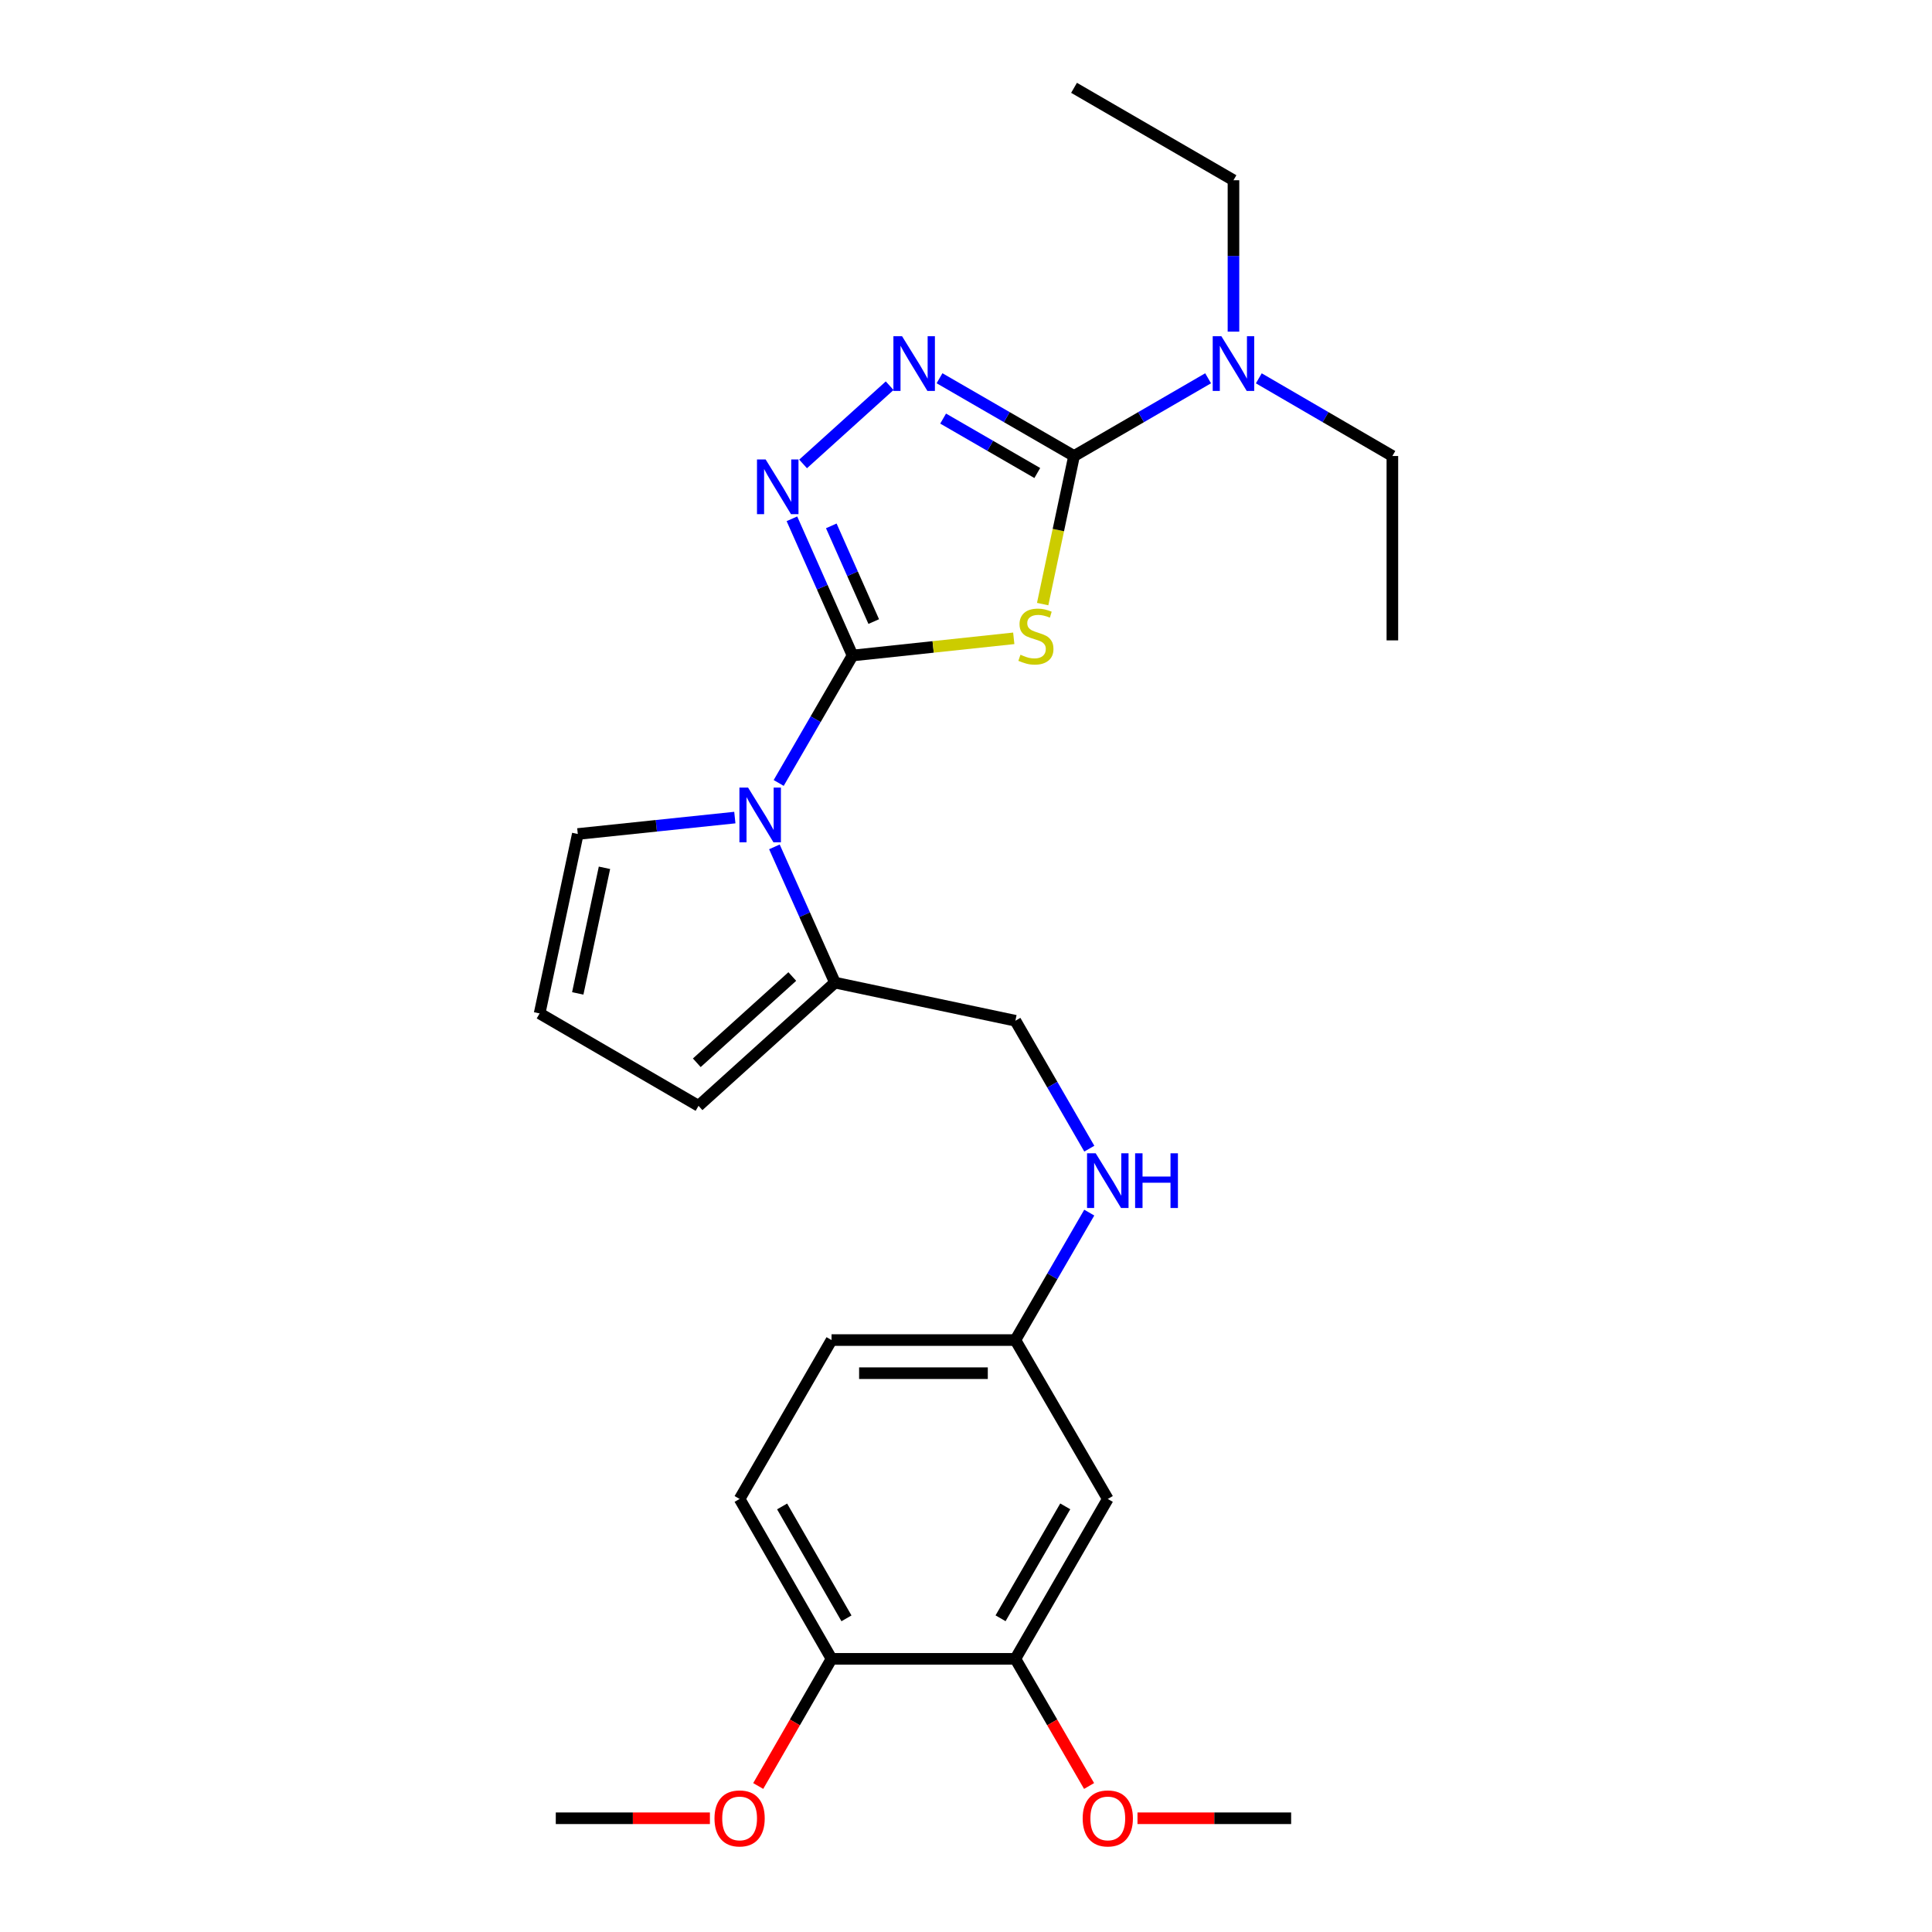 <?xml version='1.0' encoding='iso-8859-1'?>
<svg version='1.1' baseProfile='full'
              xmlns='http://www.w3.org/2000/svg'
                      xmlns:rdkit='http://www.rdkit.org/xml'
                      xmlns:xlink='http://www.w3.org/1999/xlink'
                  xml:space='preserve'
width='1000px' height='1000px' viewBox='0 0 1000 1000'>
<!-- END OF HEADER -->
<rect style='opacity:1.0;fill:#FFFFFF;stroke:none' width='1000' height='1000' x='0' y='0'> </rect>
<path class='bond-0' d='M 441.277,339.289 L 482.999,334.842' style='fill:none;fill-rule:evenodd;stroke:#000000;stroke-width:6px;stroke-linecap:butt;stroke-linejoin:miter;stroke-opacity:1' />
<path class='bond-0' d='M 482.999,334.842 L 524.72,330.395' style='fill:none;fill-rule:evenodd;stroke:#CCCC00;stroke-width:6px;stroke-linecap:butt;stroke-linejoin:miter;stroke-opacity:1' />
<path class='bond-2' d='M 441.277,339.289 L 425.586,303.908' style='fill:none;fill-rule:evenodd;stroke:#000000;stroke-width:6px;stroke-linecap:butt;stroke-linejoin:miter;stroke-opacity:1' />
<path class='bond-2' d='M 425.586,303.908 L 409.896,268.528' style='fill:none;fill-rule:evenodd;stroke:#0000FF;stroke-width:6px;stroke-linecap:butt;stroke-linejoin:miter;stroke-opacity:1' />
<path class='bond-2' d='M 452.243,321.724 L 441.26,296.957' style='fill:none;fill-rule:evenodd;stroke:#000000;stroke-width:6px;stroke-linecap:butt;stroke-linejoin:miter;stroke-opacity:1' />
<path class='bond-2' d='M 441.26,296.957 L 430.276,272.191' style='fill:none;fill-rule:evenodd;stroke:#0000FF;stroke-width:6px;stroke-linecap:butt;stroke-linejoin:miter;stroke-opacity:1' />
<path class='bond-3' d='M 441.277,339.289 L 422.162,372.275' style='fill:none;fill-rule:evenodd;stroke:#000000;stroke-width:6px;stroke-linecap:butt;stroke-linejoin:miter;stroke-opacity:1' />
<path class='bond-3' d='M 422.162,372.275 L 403.047,405.261' style='fill:none;fill-rule:evenodd;stroke:#0000FF;stroke-width:6px;stroke-linecap:butt;stroke-linejoin:miter;stroke-opacity:1' />
<path class='bond-1' d='M 539.682,312.672 L 547.803,274.349' style='fill:none;fill-rule:evenodd;stroke:#CCCC00;stroke-width:6px;stroke-linecap:butt;stroke-linejoin:miter;stroke-opacity:1' />
<path class='bond-1' d='M 547.803,274.349 L 555.923,236.026' style='fill:none;fill-rule:evenodd;stroke:#000000;stroke-width:6px;stroke-linecap:butt;stroke-linejoin:miter;stroke-opacity:1' />
<path class='bond-6' d='M 555.923,236.026 L 590.619,215.912' style='fill:none;fill-rule:evenodd;stroke:#000000;stroke-width:6px;stroke-linecap:butt;stroke-linejoin:miter;stroke-opacity:1' />
<path class='bond-6' d='M 590.619,215.912 L 625.315,195.798' style='fill:none;fill-rule:evenodd;stroke:#0000FF;stroke-width:6px;stroke-linecap:butt;stroke-linejoin:miter;stroke-opacity:1' />
<path class='bond-26' d='M 555.923,236.026 L 521.11,215.903' style='fill:none;fill-rule:evenodd;stroke:#000000;stroke-width:6px;stroke-linecap:butt;stroke-linejoin:miter;stroke-opacity:1' />
<path class='bond-26' d='M 521.11,215.903 L 486.297,195.779' style='fill:none;fill-rule:evenodd;stroke:#0000FF;stroke-width:6px;stroke-linecap:butt;stroke-linejoin:miter;stroke-opacity:1' />
<path class='bond-26' d='M 536.898,244.833 L 512.529,230.746' style='fill:none;fill-rule:evenodd;stroke:#000000;stroke-width:6px;stroke-linecap:butt;stroke-linejoin:miter;stroke-opacity:1' />
<path class='bond-26' d='M 512.529,230.746 L 488.161,216.66' style='fill:none;fill-rule:evenodd;stroke:#0000FF;stroke-width:6px;stroke-linecap:butt;stroke-linejoin:miter;stroke-opacity:1' />
<path class='bond-4' d='M 415.676,240.129 L 460.49,199.643' style='fill:none;fill-rule:evenodd;stroke:#0000FF;stroke-width:6px;stroke-linecap:butt;stroke-linejoin:miter;stroke-opacity:1' />
<path class='bond-5' d='M 400.835,438.341 L 416.503,473.47' style='fill:none;fill-rule:evenodd;stroke:#0000FF;stroke-width:6px;stroke-linecap:butt;stroke-linejoin:miter;stroke-opacity:1' />
<path class='bond-5' d='M 416.503,473.47 L 432.171,508.599' style='fill:none;fill-rule:evenodd;stroke:#000000;stroke-width:6px;stroke-linecap:butt;stroke-linejoin:miter;stroke-opacity:1' />
<path class='bond-8' d='M 380.348,423.176 L 339.707,427.425' style='fill:none;fill-rule:evenodd;stroke:#0000FF;stroke-width:6px;stroke-linecap:butt;stroke-linejoin:miter;stroke-opacity:1' />
<path class='bond-8' d='M 339.707,427.425 L 299.065,431.674' style='fill:none;fill-rule:evenodd;stroke:#000000;stroke-width:6px;stroke-linecap:butt;stroke-linejoin:miter;stroke-opacity:1' />
<path class='bond-11' d='M 432.171,508.599 L 361.56,572.38' style='fill:none;fill-rule:evenodd;stroke:#000000;stroke-width:6px;stroke-linecap:butt;stroke-linejoin:miter;stroke-opacity:1' />
<path class='bond-11' d='M 410.087,505.443 L 360.659,550.09' style='fill:none;fill-rule:evenodd;stroke:#000000;stroke-width:6px;stroke-linecap:butt;stroke-linejoin:miter;stroke-opacity:1' />
<path class='bond-12' d='M 432.171,508.599 L 525.556,528.336' style='fill:none;fill-rule:evenodd;stroke:#000000;stroke-width:6px;stroke-linecap:butt;stroke-linejoin:miter;stroke-opacity:1' />
<path class='bond-20' d='M 651.558,195.82 L 686.124,215.923' style='fill:none;fill-rule:evenodd;stroke:#0000FF;stroke-width:6px;stroke-linecap:butt;stroke-linejoin:miter;stroke-opacity:1' />
<path class='bond-20' d='M 686.124,215.923 L 720.69,236.026' style='fill:none;fill-rule:evenodd;stroke:#000000;stroke-width:6px;stroke-linecap:butt;stroke-linejoin:miter;stroke-opacity:1' />
<path class='bond-21' d='M 638.44,171.657 L 638.44,132.474' style='fill:none;fill-rule:evenodd;stroke:#0000FF;stroke-width:6px;stroke-linecap:butt;stroke-linejoin:miter;stroke-opacity:1' />
<path class='bond-21' d='M 638.44,132.474 L 638.44,93.29' style='fill:none;fill-rule:evenodd;stroke:#000000;stroke-width:6px;stroke-linecap:butt;stroke-linejoin:miter;stroke-opacity:1' />
<path class='bond-7' d='M 525.556,858.613 L 573.392,775.858' style='fill:none;fill-rule:evenodd;stroke:#000000;stroke-width:6px;stroke-linecap:butt;stroke-linejoin:miter;stroke-opacity:1' />
<path class='bond-7' d='M 517.888,837.62 L 551.373,779.691' style='fill:none;fill-rule:evenodd;stroke:#000000;stroke-width:6px;stroke-linecap:butt;stroke-linejoin:miter;stroke-opacity:1' />
<path class='bond-18' d='M 525.556,858.613 L 544.632,891.519' style='fill:none;fill-rule:evenodd;stroke:#000000;stroke-width:6px;stroke-linecap:butt;stroke-linejoin:miter;stroke-opacity:1' />
<path class='bond-18' d='M 544.632,891.519 L 563.708,924.426' style='fill:none;fill-rule:evenodd;stroke:#FF0000;stroke-width:6px;stroke-linecap:butt;stroke-linejoin:miter;stroke-opacity:1' />
<path class='bond-28' d='M 525.556,858.613 L 430.399,858.613' style='fill:none;fill-rule:evenodd;stroke:#000000;stroke-width:6px;stroke-linecap:butt;stroke-linejoin:miter;stroke-opacity:1' />
<path class='bond-10' d='M 299.065,431.674 L 279.31,524.545' style='fill:none;fill-rule:evenodd;stroke:#000000;stroke-width:6px;stroke-linecap:butt;stroke-linejoin:miter;stroke-opacity:1' />
<path class='bond-10' d='M 312.872,449.172 L 299.044,514.181' style='fill:none;fill-rule:evenodd;stroke:#000000;stroke-width:6px;stroke-linecap:butt;stroke-linejoin:miter;stroke-opacity:1' />
<path class='bond-9' d='M 573.392,775.858 L 525.556,693.617' style='fill:none;fill-rule:evenodd;stroke:#000000;stroke-width:6px;stroke-linecap:butt;stroke-linejoin:miter;stroke-opacity:1' />
<path class='bond-27' d='M 279.31,524.545 L 361.56,572.38' style='fill:none;fill-rule:evenodd;stroke:#000000;stroke-width:6px;stroke-linecap:butt;stroke-linejoin:miter;stroke-opacity:1' />
<path class='bond-14' d='M 525.556,528.336 L 544.691,561.443' style='fill:none;fill-rule:evenodd;stroke:#000000;stroke-width:6px;stroke-linecap:butt;stroke-linejoin:miter;stroke-opacity:1' />
<path class='bond-14' d='M 544.691,561.443 L 563.826,594.55' style='fill:none;fill-rule:evenodd;stroke:#0000FF;stroke-width:6px;stroke-linecap:butt;stroke-linejoin:miter;stroke-opacity:1' />
<path class='bond-13' d='M 430.399,858.613 L 382.821,775.858' style='fill:none;fill-rule:evenodd;stroke:#000000;stroke-width:6px;stroke-linecap:butt;stroke-linejoin:miter;stroke-opacity:1' />
<path class='bond-13' d='M 438.126,837.654 L 404.821,779.726' style='fill:none;fill-rule:evenodd;stroke:#000000;stroke-width:6px;stroke-linecap:butt;stroke-linejoin:miter;stroke-opacity:1' />
<path class='bond-19' d='M 430.399,858.613 L 411.425,891.521' style='fill:none;fill-rule:evenodd;stroke:#000000;stroke-width:6px;stroke-linecap:butt;stroke-linejoin:miter;stroke-opacity:1' />
<path class='bond-19' d='M 411.425,891.521 L 392.451,924.429' style='fill:none;fill-rule:evenodd;stroke:#FF0000;stroke-width:6px;stroke-linecap:butt;stroke-linejoin:miter;stroke-opacity:1' />
<path class='bond-15' d='M 563.801,627.645 L 544.679,660.631' style='fill:none;fill-rule:evenodd;stroke:#0000FF;stroke-width:6px;stroke-linecap:butt;stroke-linejoin:miter;stroke-opacity:1' />
<path class='bond-15' d='M 544.679,660.631 L 525.556,693.617' style='fill:none;fill-rule:evenodd;stroke:#000000;stroke-width:6px;stroke-linecap:butt;stroke-linejoin:miter;stroke-opacity:1' />
<path class='bond-17' d='M 525.556,693.617 L 430.399,693.617' style='fill:none;fill-rule:evenodd;stroke:#000000;stroke-width:6px;stroke-linecap:butt;stroke-linejoin:miter;stroke-opacity:1' />
<path class='bond-17' d='M 511.283,710.763 L 444.673,710.763' style='fill:none;fill-rule:evenodd;stroke:#000000;stroke-width:6px;stroke-linecap:butt;stroke-linejoin:miter;stroke-opacity:1' />
<path class='bond-16' d='M 382.821,775.858 L 430.399,693.617' style='fill:none;fill-rule:evenodd;stroke:#000000;stroke-width:6px;stroke-linecap:butt;stroke-linejoin:miter;stroke-opacity:1' />
<path class='bond-22' d='M 588.764,941.13 L 628.528,941.13' style='fill:none;fill-rule:evenodd;stroke:#FF0000;stroke-width:6px;stroke-linecap:butt;stroke-linejoin:miter;stroke-opacity:1' />
<path class='bond-22' d='M 628.528,941.13 L 668.292,941.13' style='fill:none;fill-rule:evenodd;stroke:#000000;stroke-width:6px;stroke-linecap:butt;stroke-linejoin:miter;stroke-opacity:1' />
<path class='bond-23' d='M 367.442,941.13 L 327.558,941.13' style='fill:none;fill-rule:evenodd;stroke:#FF0000;stroke-width:6px;stroke-linecap:butt;stroke-linejoin:miter;stroke-opacity:1' />
<path class='bond-23' d='M 327.558,941.13 L 287.673,941.13' style='fill:none;fill-rule:evenodd;stroke:#000000;stroke-width:6px;stroke-linecap:butt;stroke-linejoin:miter;stroke-opacity:1' />
<path class='bond-24' d='M 720.69,236.026 L 720.69,331.459' style='fill:none;fill-rule:evenodd;stroke:#000000;stroke-width:6px;stroke-linecap:butt;stroke-linejoin:miter;stroke-opacity:1' />
<path class='bond-25' d='M 638.44,93.29 L 555.923,45.455' style='fill:none;fill-rule:evenodd;stroke:#000000;stroke-width:6px;stroke-linecap:butt;stroke-linejoin:miter;stroke-opacity:1' />
<path  class='atom-1' d='M 528.186 338.893
Q 528.506 339.013, 529.826 339.573
Q 531.146 340.133, 532.586 340.493
Q 534.066 340.813, 535.506 340.813
Q 538.186 340.813, 539.746 339.533
Q 541.306 338.213, 541.306 335.933
Q 541.306 334.373, 540.506 333.413
Q 539.746 332.453, 538.546 331.933
Q 537.346 331.413, 535.346 330.813
Q 532.826 330.053, 531.306 329.333
Q 529.826 328.613, 528.746 327.093
Q 527.706 325.573, 527.706 323.013
Q 527.706 319.453, 530.106 317.253
Q 532.546 315.053, 537.346 315.053
Q 540.626 315.053, 544.346 316.613
L 543.426 319.693
Q 540.026 318.293, 537.466 318.293
Q 534.706 318.293, 533.186 319.453
Q 531.666 320.573, 531.706 322.533
Q 531.706 324.053, 532.466 324.973
Q 533.266 325.893, 534.386 326.413
Q 535.546 326.933, 537.466 327.533
Q 540.026 328.333, 541.546 329.133
Q 543.066 329.933, 544.146 331.573
Q 545.266 333.173, 545.266 335.933
Q 545.266 339.853, 542.626 341.973
Q 540.026 344.053, 535.666 344.053
Q 533.146 344.053, 531.226 343.493
Q 529.346 342.973, 527.106 342.053
L 528.186 338.893
' fill='#CCCC00'/>
<path  class='atom-3' d='M 396.297 237.82
L 405.577 252.82
Q 406.497 254.3, 407.977 256.98
Q 409.457 259.66, 409.537 259.82
L 409.537 237.82
L 413.297 237.82
L 413.297 266.14
L 409.417 266.14
L 399.457 249.74
Q 398.297 247.82, 397.057 245.62
Q 395.857 243.42, 395.497 242.74
L 395.497 266.14
L 391.817 266.14
L 391.817 237.82
L 396.297 237.82
' fill='#0000FF'/>
<path  class='atom-4' d='M 387.2 407.646
L 396.48 422.646
Q 397.4 424.126, 398.88 426.806
Q 400.36 429.486, 400.44 429.646
L 400.44 407.646
L 404.2 407.646
L 404.2 435.966
L 400.32 435.966
L 390.36 419.566
Q 389.2 417.646, 387.96 415.446
Q 386.76 413.246, 386.4 412.566
L 386.4 435.966
L 382.72 435.966
L 382.72 407.646
L 387.2 407.646
' fill='#0000FF'/>
<path  class='atom-5' d='M 466.907 174.03
L 476.187 189.03
Q 477.107 190.51, 478.587 193.19
Q 480.067 195.87, 480.147 196.03
L 480.147 174.03
L 483.907 174.03
L 483.907 202.35
L 480.027 202.35
L 470.067 185.95
Q 468.907 184.03, 467.667 181.83
Q 466.467 179.63, 466.107 178.95
L 466.107 202.35
L 462.427 202.35
L 462.427 174.03
L 466.907 174.03
' fill='#0000FF'/>
<path  class='atom-7' d='M 632.18 174.03
L 641.46 189.03
Q 642.38 190.51, 643.86 193.19
Q 645.34 195.87, 645.42 196.03
L 645.42 174.03
L 649.18 174.03
L 649.18 202.35
L 645.3 202.35
L 635.34 185.95
Q 634.18 184.03, 632.94 181.83
Q 631.74 179.63, 631.38 178.95
L 631.38 202.35
L 627.7 202.35
L 627.7 174.03
L 632.18 174.03
' fill='#0000FF'/>
<path  class='atom-15' d='M 567.132 596.94
L 576.412 611.94
Q 577.332 613.42, 578.812 616.1
Q 580.292 618.78, 580.372 618.94
L 580.372 596.94
L 584.132 596.94
L 584.132 625.26
L 580.252 625.26
L 570.292 608.86
Q 569.132 606.94, 567.892 604.74
Q 566.692 602.54, 566.332 601.86
L 566.332 625.26
L 562.652 625.26
L 562.652 596.94
L 567.132 596.94
' fill='#0000FF'/>
<path  class='atom-15' d='M 587.532 596.94
L 591.372 596.94
L 591.372 608.98
L 605.852 608.98
L 605.852 596.94
L 609.692 596.94
L 609.692 625.26
L 605.852 625.26
L 605.852 612.18
L 591.372 612.18
L 591.372 625.26
L 587.532 625.26
L 587.532 596.94
' fill='#0000FF'/>
<path  class='atom-19' d='M 560.392 941.21
Q 560.392 934.41, 563.752 930.61
Q 567.112 926.81, 573.392 926.81
Q 579.672 926.81, 583.032 930.61
Q 586.392 934.41, 586.392 941.21
Q 586.392 948.09, 582.992 952.01
Q 579.592 955.89, 573.392 955.89
Q 567.152 955.89, 563.752 952.01
Q 560.392 948.13, 560.392 941.21
M 573.392 952.69
Q 577.712 952.69, 580.032 949.81
Q 582.392 946.89, 582.392 941.21
Q 582.392 935.65, 580.032 932.85
Q 577.712 930.01, 573.392 930.01
Q 569.072 930.01, 566.712 932.81
Q 564.392 935.61, 564.392 941.21
Q 564.392 946.93, 566.712 949.81
Q 569.072 952.69, 573.392 952.69
' fill='#FF0000'/>
<path  class='atom-20' d='M 369.821 941.21
Q 369.821 934.41, 373.181 930.61
Q 376.541 926.81, 382.821 926.81
Q 389.101 926.81, 392.461 930.61
Q 395.821 934.41, 395.821 941.21
Q 395.821 948.09, 392.421 952.01
Q 389.021 955.89, 382.821 955.89
Q 376.581 955.89, 373.181 952.01
Q 369.821 948.13, 369.821 941.21
M 382.821 952.69
Q 387.141 952.69, 389.461 949.81
Q 391.821 946.89, 391.821 941.21
Q 391.821 935.65, 389.461 932.85
Q 387.141 930.01, 382.821 930.01
Q 378.501 930.01, 376.141 932.81
Q 373.821 935.61, 373.821 941.21
Q 373.821 946.93, 376.141 949.81
Q 378.501 952.69, 382.821 952.69
' fill='#FF0000'/>
</svg>
